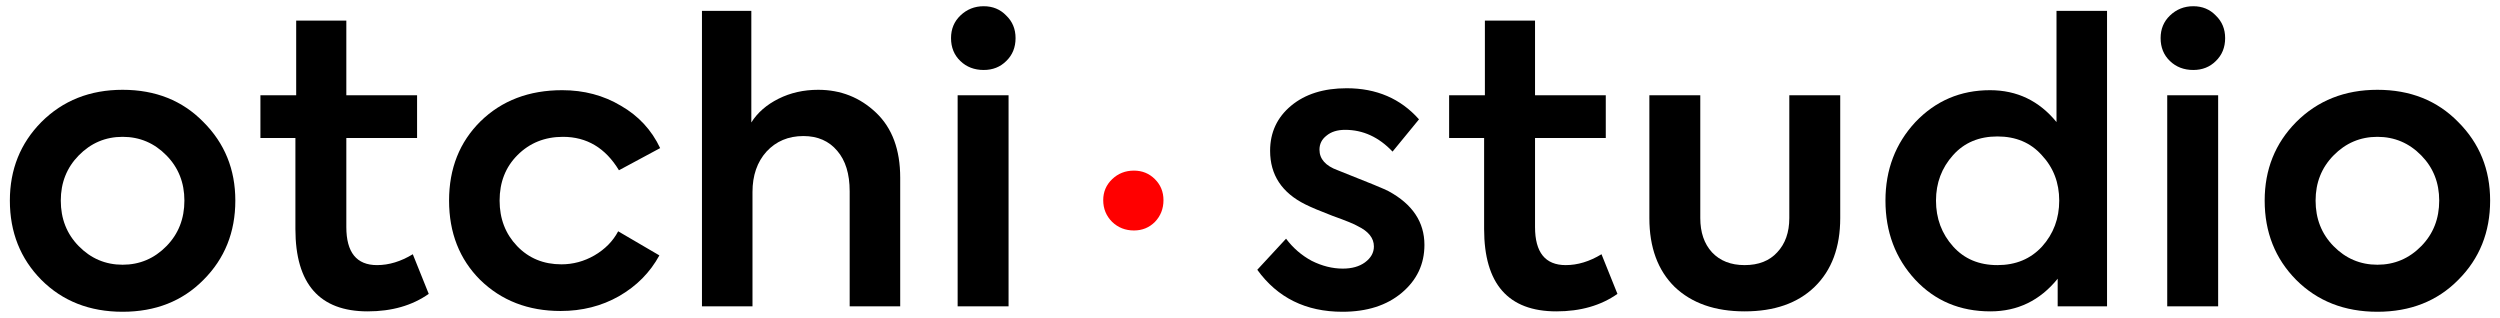 <?xml version="1.0" encoding="UTF-8"?> <svg xmlns="http://www.w3.org/2000/svg" width="228" height="29" viewBox="0 0 228 29" fill="none"><path d="M0.9 18.293C0.9 15.457 1.857 13.07 3.771 11.132C5.733 9.17 8.203 8.19 11.181 8.19C14.182 8.19 16.64 9.17 18.555 11.132C20.493 13.07 21.462 15.457 21.462 18.293C21.462 21.177 20.493 23.587 18.555 25.525C16.64 27.463 14.182 28.433 11.181 28.433C8.179 28.433 5.709 27.463 3.771 25.525C1.857 23.587 0.9 21.177 0.9 18.293ZM16.817 18.293C16.817 16.663 16.274 15.292 15.187 14.181C14.076 13.046 12.741 12.479 11.181 12.479C9.621 12.479 8.285 13.046 7.175 14.181C6.087 15.292 5.544 16.663 5.544 18.293C5.544 19.948 6.087 21.33 7.175 22.441C8.285 23.576 9.621 24.143 11.181 24.143C12.741 24.143 14.076 23.576 15.187 22.441C16.274 21.33 16.817 19.948 16.817 18.293Z" fill="black"></path><path d="M37.647 23.186L39.101 26.802C37.588 27.865 35.733 28.397 33.535 28.397C29.139 28.397 26.941 25.892 26.941 20.881V12.586H23.75V8.686H27.012V1.879H31.585V8.686H38.037V12.586H31.585V20.704C31.585 23.02 32.519 24.178 34.386 24.178C35.473 24.178 36.56 23.847 37.647 23.186Z" fill="black"></path><path d="M51.13 28.362C48.176 28.362 45.729 27.416 43.791 25.525C41.901 23.635 40.955 21.224 40.955 18.293C40.955 15.363 41.913 12.952 43.827 11.061C45.765 9.17 48.246 8.225 51.272 8.225C53.257 8.225 55.041 8.698 56.625 9.643C58.232 10.565 59.425 11.853 60.206 13.507L56.448 15.528C55.219 13.495 53.517 12.479 51.343 12.479C49.688 12.479 48.306 13.035 47.195 14.146C46.108 15.233 45.564 16.615 45.564 18.293C45.564 19.948 46.096 21.33 47.159 22.441C48.223 23.552 49.57 24.107 51.201 24.107C52.264 24.107 53.269 23.836 54.214 23.292C55.183 22.725 55.904 21.992 56.377 21.094L60.135 23.292C59.284 24.852 58.055 26.093 56.448 27.014C54.864 27.913 53.092 28.362 51.13 28.362Z" fill="black"></path><path d="M68.627 27.936H64.019V0.993H68.521V11.168C69.088 10.269 69.915 9.549 71.003 9.005C72.09 8.461 73.295 8.19 74.619 8.19C76.675 8.19 78.436 8.887 79.901 10.281C81.366 11.676 82.099 13.649 82.099 16.202V27.936H77.49V17.442C77.49 15.859 77.112 14.63 76.356 13.755C75.6 12.857 74.572 12.408 73.272 12.408C71.901 12.408 70.778 12.881 69.904 13.826C69.053 14.772 68.627 16.001 68.627 17.513V27.936Z" fill="black"></path><path d="M89.712 6.382C88.861 6.382 88.152 6.11 87.585 5.566C87.018 5.023 86.734 4.325 86.734 3.475C86.734 2.647 87.018 1.962 87.585 1.418C88.176 0.851 88.885 0.568 89.712 0.568C90.539 0.568 91.225 0.851 91.768 1.418C92.335 1.962 92.619 2.647 92.619 3.475C92.619 4.325 92.335 5.023 91.768 5.566C91.225 6.11 90.539 6.382 89.712 6.382ZM91.981 8.686V27.936H87.337V8.686H91.981Z" fill="black"></path><path d="M122.428 28.433C119.096 28.433 116.508 27.156 114.664 24.604L117.288 21.768C117.926 22.618 118.706 23.292 119.627 23.788C120.573 24.261 121.518 24.497 122.463 24.497C123.291 24.497 123.964 24.308 124.484 23.93C125.028 23.528 125.3 23.044 125.3 22.477C125.3 21.72 124.815 21.106 123.846 20.633C123.539 20.444 122.759 20.125 121.506 19.676C120.395 19.25 119.58 18.908 119.06 18.648C116.909 17.584 115.834 15.954 115.834 13.755C115.834 12.078 116.472 10.707 117.748 9.643C119.025 8.58 120.715 8.048 122.818 8.048C125.536 8.048 127.734 8.993 129.412 10.884L127.001 13.826C125.749 12.503 124.307 11.841 122.676 11.841C121.967 11.841 121.4 12.018 120.975 12.373C120.549 12.704 120.336 13.129 120.336 13.649C120.336 14.5 120.892 15.126 122.003 15.528C124.815 16.639 126.363 17.277 126.647 17.442C128.821 18.624 129.908 20.255 129.908 22.335C129.908 24.084 129.223 25.537 127.852 26.695C126.481 27.853 124.673 28.433 122.428 28.433Z" fill="black"></path><path d="M146.057 23.186L147.511 26.802C145.998 27.865 144.143 28.397 141.945 28.397C137.549 28.397 135.351 25.892 135.351 20.881V12.586H132.16V8.686H135.422V1.879H139.995V8.686H146.447V12.586H139.995V20.704C139.995 23.02 140.928 24.178 142.796 24.178C143.883 24.178 144.97 23.847 146.057 23.186Z" fill="black"></path><path d="M159.108 28.397C156.413 28.397 154.286 27.652 152.726 26.164C151.19 24.651 150.422 22.559 150.422 19.889V8.686H155.066V19.889C155.066 21.189 155.421 22.228 156.13 23.008C156.862 23.788 157.855 24.178 159.108 24.178C160.384 24.178 161.377 23.788 162.086 23.008C162.818 22.228 163.185 21.189 163.185 19.889V8.686H167.829V19.889C167.829 22.559 167.049 24.651 165.489 26.164C163.953 27.652 161.826 28.397 159.108 28.397Z" fill="black"></path><path d="M187.553 11.132V0.993H192.162V27.936H187.66V25.419C186.052 27.404 184.008 28.397 181.526 28.397C178.761 28.397 176.48 27.44 174.684 25.525C172.864 23.564 171.954 21.153 171.954 18.293C171.954 15.481 172.864 13.094 174.684 11.132C176.528 9.194 178.797 8.225 181.491 8.225C183.949 8.225 185.97 9.194 187.553 11.132ZM182.165 24.178C183.843 24.178 185.202 23.611 186.241 22.477C187.281 21.319 187.801 19.924 187.801 18.293C187.801 16.663 187.27 15.28 186.206 14.146C185.19 13.011 183.843 12.444 182.165 12.444C180.486 12.444 179.139 13.011 178.123 14.146C177.083 15.304 176.563 16.686 176.563 18.293C176.563 19.924 177.083 21.319 178.123 22.477C179.139 23.611 180.486 24.178 182.165 24.178Z" fill="black"></path><path d="M200.026 6.382C199.175 6.382 198.466 6.11 197.899 5.566C197.332 5.023 197.048 4.325 197.048 3.475C197.048 2.647 197.332 1.962 197.899 1.418C198.49 0.851 199.199 0.568 200.026 0.568C200.853 0.568 201.539 0.851 202.082 1.418C202.649 1.962 202.933 2.647 202.933 3.475C202.933 4.325 202.649 5.023 202.082 5.566C201.539 6.11 200.853 6.382 200.026 6.382ZM202.295 8.686V27.936H197.651V8.686H202.295Z" fill="black"></path><path d="M206.538 18.293C206.538 15.457 207.496 13.07 209.41 11.132C211.372 9.17 213.841 8.19 216.819 8.19C219.821 8.19 222.279 9.17 224.193 11.132C226.131 13.07 227.1 15.457 227.1 18.293C227.1 21.177 226.131 23.587 224.193 25.525C222.279 27.463 219.821 28.433 216.819 28.433C213.818 28.433 211.348 27.463 209.41 25.525C207.496 23.587 206.538 21.177 206.538 18.293ZM222.456 18.293C222.456 16.663 221.913 15.292 220.825 14.181C219.715 13.046 218.379 12.479 216.819 12.479C215.259 12.479 213.924 13.046 212.813 14.181C211.726 15.292 211.182 16.663 211.182 18.293C211.182 19.948 211.726 21.33 212.813 22.441C213.924 23.576 215.259 24.143 216.819 24.143C218.379 24.143 219.715 23.576 220.825 22.441C221.913 21.33 222.456 19.948 222.456 18.293Z" fill="black"></path><path d="M103.415 21.019C102.635 21.019 101.973 20.759 101.429 20.239C100.886 19.696 100.614 19.034 100.614 18.254C100.614 17.498 100.886 16.86 101.429 16.34C101.973 15.82 102.635 15.56 103.415 15.56C104.171 15.56 104.809 15.82 105.329 16.34C105.849 16.86 106.109 17.498 106.109 18.254C106.109 19.034 105.849 19.696 105.329 20.239C104.809 20.759 104.171 21.019 103.415 21.019Z" fill="#FF0000"></path></svg> 
